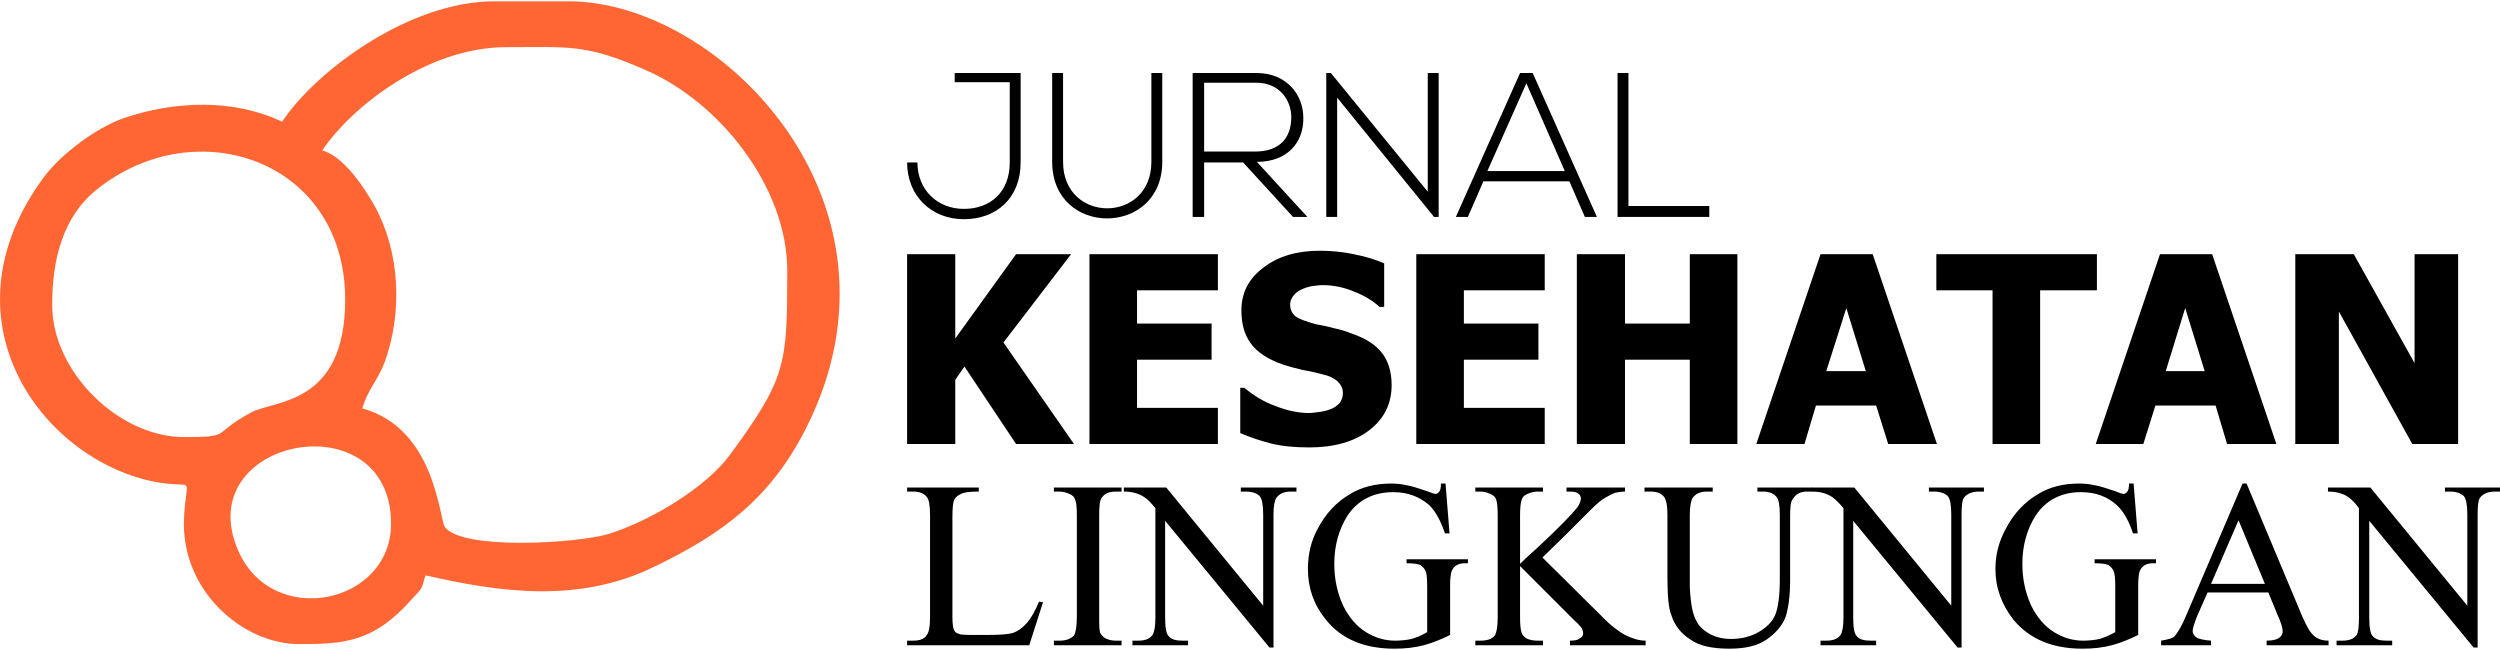 <?xml version="1.0" encoding="UTF-8"?>
<!DOCTYPE svg PUBLIC "-//W3C//DTD SVG 1.1//EN" "http://www.w3.org/Graphics/SVG/1.1/DTD/svg11.dtd">
<!-- Creator: CorelDRAW 2019 (64-Bit) -->
<svg xmlns="http://www.w3.org/2000/svg" xml:space="preserve" width="200px" height="52px" version="1.1" style="shape-rendering:geometricPrecision; text-rendering:geometricPrecision; image-rendering:optimizeQuality; fill-rule:evenodd; clip-rule:evenodd"
viewBox="0 0 43.6 11.29"
 xmlns:xlink="http://www.w3.org/1999/xlink"
 xmlns:xodm="http://www.corel.com/coreldraw/odm/2003">
 <defs>
  <style type="text/css">
   <![CDATA[
    .fil0 {fill:#FF6633}
    .fil1 {fill:black;fill-rule:nonzero}
   ]]>
  </style>
 </defs>
 <g id="Layer_x0020_1">
  <path class="fil0" d="M6.82 9.11c0,1.41 -2.08,1.84 -2.67,0.46 -0.84,-1.96 2.67,-2.63 2.67,-0.46zm-5.91 -3.81c0,-0.79 0.18,-1.54 0.78,-2.02 1.74,-1.39 4.33,-0.5 4.33,1.92 0,1.85 -1.23,1.75 -1.64,1.97 -0.71,0.38 -0.31,0.43 -1.17,0.43 -1.14,0 -2.3,-1.14 -2.3,-2.3zm7.91 -4.5c1.11,0 1.39,-0.06 2.42,0.39 1.31,0.56 2.49,2.05 2.49,3.51 0,1.65 -0.02,1.87 -1,3.21 -0.42,0.57 -1.38,1.15 -2.12,1.38 -0.53,0.16 -2.54,0.29 -2.85,-0.12 -0.1,-0.13 -0.16,-1.72 -1.44,-2.07 0.08,-0.31 0.27,-0.49 0.39,-0.81 0.31,-0.86 0.27,-1.9 -0.17,-2.71 -0.19,-0.34 -0.55,-0.88 -0.92,-0.98 0.54,-0.8 1.87,-1.8 3.2,-1.8zm-3.9 1.3c-0.84,-0.4 -1.86,-0.37 -2.77,-0.06 -0.48,0.17 -1.09,0.63 -1.38,1.02 -1.83,2.47 -0.07,4.89 1.88,5.31 0.79,0.16 0.6,-0.17 0.56,0.63 -0.07,1.26 1.01,2.21 2.01,2.21 0.77,0 1.29,-0.03 1.94,-0.76 0.21,-0.23 0.18,-0.16 0.26,-0.44 1.3,0.3 2.67,0.49 3.97,-0.14 1.21,-0.58 2.05,-1.2 2.67,-2.43 1.98,-3.92 -1.5,-7.44 -4.14,-7.44l-1.3 0c-1.48,0 -3.11,1.21 -3.7,2.1z"/>
  <path class="fil1" d="M18.12 10.47l0.07 0.01 -0.24 0.75 -2.13 0 0 -0.08 0.11 0c0.11,0 0.2,-0.03 0.24,-0.11 0.03,-0.04 0.05,-0.14 0.05,-0.3l0 -1.78c0,-0.17 -0.02,-0.28 -0.06,-0.32 -0.05,-0.06 -0.13,-0.09 -0.23,-0.09l-0.11 0 0 -0.07 1.25 0 0 0.07c-0.15,0 -0.25,0.01 -0.31,0.04 -0.06,0.03 -0.1,0.06 -0.12,0.11 -0.02,0.04 -0.03,0.14 -0.03,0.3l0 1.74c0,0.11 0.01,0.19 0.03,0.23 0.02,0.03 0.04,0.05 0.08,0.06 0.03,0.02 0.13,0.02 0.31,0.02l0.2 0c0.22,0 0.36,-0.01 0.45,-0.04 0.08,-0.03 0.16,-0.09 0.23,-0.17 0.07,-0.08 0.14,-0.2 0.21,-0.37z"/>
  <path id="1" class="fil1" d="M19.56 11.15l0 0.08 -1.18 0 0 -0.08 0.1 0c0.11,0 0.19,-0.03 0.25,-0.09 0.03,-0.05 0.05,-0.15 0.05,-0.32l0 -1.78c0,-0.14 -0.01,-0.23 -0.03,-0.27 -0.01,-0.04 -0.04,-0.07 -0.08,-0.09 -0.06,-0.03 -0.13,-0.05 -0.19,-0.05l-0.1 0 0 -0.07 1.18 0 0 0.07 -0.1 0c-0.11,0 -0.19,0.03 -0.24,0.1 -0.04,0.04 -0.05,0.15 -0.05,0.31l0 1.78c0,0.14 0,0.23 0.02,0.28 0.02,0.03 0.04,0.06 0.09,0.09 0.06,0.03 0.12,0.04 0.18,0.04l0.1 0z"/>
  <path id="2" class="fil1" d="M19.6 8.48l0.74 0 1.69 2.06 0 -1.59c0,-0.17 -0.02,-0.27 -0.06,-0.32 -0.05,-0.05 -0.13,-0.08 -0.24,-0.08l-0.09 0 0 -0.07 0.97 0 0 0.07 -0.1 0c-0.12,0 -0.2,0.04 -0.25,0.11 -0.03,0.04 -0.05,0.14 -0.05,0.29l0 2.32 -0.07 0 -1.82 -2.21 0 1.69c0,0.17 0.02,0.28 0.06,0.32 0.05,0.06 0.13,0.08 0.24,0.08l0.1 0 0 0.08 -0.97 0 0 -0.08 0.1 0c0.12,0 0.2,-0.03 0.25,-0.1 0.03,-0.05 0.05,-0.14 0.05,-0.3l0 -1.91c-0.08,-0.1 -0.14,-0.16 -0.19,-0.19 -0.04,-0.03 -0.1,-0.06 -0.18,-0.08 -0.04,-0.01 -0.1,-0.02 -0.18,-0.02l0 -0.07z"/>
  <path id="3" class="fil1" d="M25.21 8.41l0.07 0.87 -0.08 0c-0.07,-0.21 -0.16,-0.38 -0.27,-0.49 -0.17,-0.15 -0.38,-0.23 -0.63,-0.23 -0.35,0 -0.62,0.14 -0.8,0.41 -0.15,0.24 -0.23,0.52 -0.23,0.84 0,0.26 0.05,0.5 0.15,0.72 0.1,0.21 0.24,0.37 0.4,0.47 0.16,0.1 0.33,0.15 0.51,0.15 0.1,0 0.2,-0.01 0.29,-0.03 0.1,-0.03 0.19,-0.07 0.27,-0.12l0 -0.8c0,-0.14 -0.01,-0.23 -0.03,-0.27 -0.02,-0.04 -0.05,-0.07 -0.09,-0.1 -0.05,-0.02 -0.13,-0.03 -0.24,-0.03l0 -0.07 1.07 0 0 0.07 -0.05 0c-0.11,0 -0.18,0.04 -0.22,0.11 -0.03,0.05 -0.04,0.14 -0.04,0.29l0 0.85c-0.16,0.08 -0.31,0.14 -0.46,0.18 -0.15,0.04 -0.32,0.06 -0.51,0.06 -0.53,0 -0.93,-0.17 -1.2,-0.51 -0.21,-0.26 -0.31,-0.55 -0.31,-0.88 0,-0.25 0.05,-0.48 0.17,-0.7 0.14,-0.27 0.33,-0.47 0.57,-0.61 0.2,-0.12 0.44,-0.18 0.71,-0.18 0.1,0 0.19,0.01 0.27,0.03 0.08,0.01 0.2,0.05 0.35,0.1 0.08,0.03 0.13,0.05 0.15,0.05 0.03,0 0.05,-0.01 0.07,-0.04 0.02,-0.02 0.03,-0.07 0.03,-0.14l0.08 0z"/>
  <path id="4" class="fil1" d="M26.9 9.7l1.02 1.01c0.16,0.17 0.31,0.28 0.42,0.34 0.12,0.06 0.24,0.1 0.36,0.1l0 0.08 -1.32 0 0 -0.08c0.08,0 0.14,-0.01 0.17,-0.04 0.04,-0.02 0.06,-0.05 0.06,-0.08 0,-0.04 -0.01,-0.07 -0.02,-0.09 -0.02,-0.03 -0.06,-0.08 -0.13,-0.14l-0.95 -0.95 0 0.89c0,0.14 0.01,0.23 0.03,0.28 0.01,0.03 0.04,0.06 0.08,0.09 0.06,0.03 0.13,0.04 0.19,0.04l0.1 0 0 0.08 -1.18 0 0 -0.08 0.09 0c0.12,0 0.2,-0.03 0.25,-0.09 0.03,-0.05 0.05,-0.15 0.05,-0.32l0 -1.78c0,-0.14 -0.01,-0.23 -0.03,-0.28 -0.01,-0.03 -0.04,-0.06 -0.08,-0.08 -0.06,-0.03 -0.12,-0.05 -0.19,-0.05l-0.09 0 0 -0.07 1.18 0 0 0.07 -0.1 0c-0.06,0 -0.13,0.02 -0.19,0.05 -0.04,0.02 -0.07,0.05 -0.08,0.09 -0.02,0.05 -0.03,0.14 -0.03,0.27l0 0.85c0.03,-0.03 0.12,-0.12 0.28,-0.26 0.4,-0.37 0.64,-0.62 0.73,-0.74 0.03,-0.05 0.05,-0.1 0.05,-0.14 0,-0.03 -0.01,-0.06 -0.04,-0.08 -0.03,-0.03 -0.08,-0.04 -0.15,-0.04l-0.06 0 0 -0.07 1.02 0 0 0.07c-0.06,0 -0.12,0.01 -0.17,0.02 -0.05,0.02 -0.11,0.05 -0.18,0.09 -0.07,0.04 -0.15,0.11 -0.25,0.21 -0.03,0.03 -0.17,0.17 -0.42,0.42l-0.42 0.41z"/>
  <path id="5" class="fil1" d="M30.65 8.55l0 -0.07 0.96 0 0 0.07 -0.1 0c-0.11,0 -0.19,0.04 -0.25,0.14 -0.03,0.04 -0.04,0.13 -0.04,0.29l0 1.11c0,0.28 -0.03,0.49 -0.08,0.65 -0.06,0.15 -0.17,0.28 -0.33,0.39 -0.16,0.11 -0.37,0.16 -0.65,0.16 -0.3,0 -0.53,-0.05 -0.68,-0.16 -0.16,-0.1 -0.27,-0.24 -0.33,-0.42 -0.05,-0.12 -0.07,-0.34 -0.07,-0.67l0 -1.08c0,-0.17 -0.02,-0.28 -0.07,-0.33 -0.04,-0.05 -0.12,-0.08 -0.22,-0.08l-0.11 0 0 -0.07 1.19 0 0 0.07 -0.1 0c-0.12,0 -0.2,0.04 -0.25,0.11 -0.03,0.05 -0.05,0.15 -0.05,0.3l0 1.2c0,0.11 0.01,0.23 0.03,0.37 0.02,0.14 0.06,0.24 0.11,0.32 0.05,0.08 0.13,0.14 0.22,0.19 0.1,0.05 0.22,0.08 0.36,0.08 0.18,0 0.34,-0.04 0.48,-0.12 0.14,-0.08 0.24,-0.18 0.29,-0.3 0.05,-0.12 0.08,-0.33 0.08,-0.62l0 -1.12c0,-0.17 -0.02,-0.28 -0.06,-0.32 -0.05,-0.06 -0.13,-0.09 -0.23,-0.09l-0.1 0z"/>
  <path id="6" class="fil1" d="M31.6 8.48l0.74 0 1.69 2.06 0 -1.59c0,-0.17 -0.02,-0.27 -0.06,-0.32 -0.05,-0.05 -0.13,-0.08 -0.24,-0.08l-0.09 0 0 -0.07 0.96 0 0 0.07 -0.09 0c-0.12,0 -0.21,0.04 -0.26,0.11 -0.03,0.04 -0.04,0.14 -0.04,0.29l0 2.32 -0.07 0 -1.82 -2.21 0 1.69c0,0.17 0.02,0.28 0.06,0.32 0.05,0.06 0.13,0.08 0.24,0.08l0.1 0 0 0.08 -0.97 0 0 -0.08 0.1 0c0.12,0 0.2,-0.03 0.25,-0.1 0.03,-0.05 0.05,-0.14 0.05,-0.3l0 -1.91c-0.08,-0.1 -0.15,-0.16 -0.19,-0.19 -0.04,-0.03 -0.1,-0.06 -0.18,-0.08 -0.04,-0.01 -0.1,-0.02 -0.18,-0.02l0 -0.07z"/>
  <path id="7" class="fil1" d="M37.21 8.41l0.07 0.87 -0.08 0c-0.07,-0.21 -0.16,-0.38 -0.28,-0.49 -0.16,-0.15 -0.37,-0.23 -0.63,-0.23 -0.34,0 -0.61,0.14 -0.79,0.41 -0.15,0.24 -0.23,0.52 -0.23,0.84 0,0.26 0.05,0.5 0.15,0.72 0.1,0.21 0.24,0.37 0.4,0.47 0.16,0.1 0.33,0.15 0.51,0.15 0.1,0 0.2,-0.01 0.29,-0.03 0.09,-0.03 0.19,-0.07 0.27,-0.12l0 -0.8c0,-0.14 -0.01,-0.23 -0.03,-0.27 -0.02,-0.04 -0.05,-0.07 -0.09,-0.1 -0.05,-0.02 -0.13,-0.03 -0.24,-0.03l0 -0.07 1.07 0 0 0.07 -0.05 0c-0.11,0 -0.18,0.04 -0.22,0.11 -0.03,0.05 -0.04,0.14 -0.04,0.29l0 0.85c-0.16,0.08 -0.31,0.14 -0.46,0.18 -0.15,0.04 -0.32,0.06 -0.51,0.06 -0.53,0 -0.93,-0.17 -1.21,-0.51 -0.2,-0.26 -0.31,-0.55 -0.31,-0.88 0,-0.25 0.06,-0.48 0.18,-0.7 0.14,-0.27 0.33,-0.47 0.57,-0.61 0.2,-0.12 0.43,-0.18 0.71,-0.18 0.1,0 0.19,0.01 0.27,0.03 0.08,0.01 0.2,0.05 0.35,0.1 0.07,0.03 0.13,0.05 0.15,0.05 0.03,0 0.05,-0.01 0.07,-0.04 0.02,-0.02 0.03,-0.07 0.03,-0.14l0.08 0z"/>
  <path id="8" class="fil1" d="M39.56 10.31l-1.06 0 -0.19 0.43c-0.04,0.11 -0.07,0.19 -0.07,0.24 0,0.04 0.02,0.08 0.06,0.11 0.04,0.03 0.13,0.05 0.26,0.06l0 0.08 -0.87 0 0 -0.08c0.12,-0.02 0.19,-0.04 0.23,-0.07 0.06,-0.07 0.14,-0.2 0.22,-0.4l0.97 -2.27 0.07 0 0.96 2.29c0.08,0.19 0.15,0.31 0.21,0.36 0.06,0.06 0.15,0.09 0.26,0.09l0 0.08 -1.08 0 0 -0.08c0.11,0 0.18,-0.02 0.22,-0.05 0.04,-0.03 0.06,-0.07 0.06,-0.11 0,-0.06 -0.03,-0.16 -0.09,-0.29l-0.16 -0.39zm-0.06 -0.15l-0.46 -1.11 -0.48 1.11 0.94 0z"/>
  <path id="9" class="fil1" d="M40.6 8.48l0.74 0 1.69 2.06 0 -1.59c0,-0.17 -0.02,-0.27 -0.06,-0.32 -0.05,-0.05 -0.13,-0.08 -0.24,-0.08l-0.09 0 0 -0.07 0.96 0 0 0.07 -0.09 0c-0.12,0 -0.21,0.04 -0.26,0.11 -0.03,0.04 -0.04,0.14 -0.04,0.29l0 2.32 -0.07 0 -1.82 -2.21 0 1.69c0,0.17 0.02,0.28 0.06,0.32 0.05,0.06 0.13,0.08 0.24,0.08l0.1 0 0 0.08 -0.97 0 0 -0.08 0.1 0c0.12,0 0.2,-0.03 0.25,-0.1 0.03,-0.05 0.04,-0.14 0.04,-0.3l0 -1.91c-0.07,-0.1 -0.14,-0.16 -0.18,-0.19 -0.04,-0.03 -0.1,-0.06 -0.18,-0.08 -0.04,-0.01 -0.1,-0.02 -0.18,-0.02l0 -0.07z"/>
  <path class="fil1" d="M17.61 2.81c0,0.52 -0.34,0.81 -0.8,0.81 -0.46,0 -0.81,-0.33 -0.81,-0.81l-0.18 0c0,0.58 0.42,0.99 0.99,0.99 0.57,0 0.99,-0.37 0.99,-0.99l0 -1.56 -1.15 0 0 0.16 0.96 0 0 1.4z"/>
  <path id="1" class="fil1" d="M20.08 1.25l0 1.55c0,1.08 -1.54,1.08 -1.54,0l0 -1.55 -0.19 0 0 1.55c0,1.32 1.92,1.31 1.92,0l0 -1.55 -0.19 0z"/>
  <path id="2" class="fil1" d="M21.92 2.8c0.55,0 0.82,-0.36 0.81,-0.77 0,-0.39 -0.28,-0.78 -0.82,-0.78 -0.37,0 -0.74,0 -1.11,0l0 2.51 0.2 0 0 -0.95 0.68 0 0.87 0.95 0.25 0 -0.88 -0.96zm-0.92 -1.38l0.91 0c0.41,0 0.61,0.31 0.61,0.6 0,0.36 -0.2,0.6 -0.63,0.6l-0.89 0 0 -1.2z"/>
  <polygon id="3" class="fil1" points="23.13,1.25 23.13,3.76 23.32,3.76 23.32,1.68 25.01,3.76 25.09,3.76 25.09,1.25 24.9,1.25 24.9,3.32 23.21,1.25 "/>
  <path id="4" class="fil1" d="M27.85 3.76l-1.12 -2.51 -0.22 0 -1.12 2.51 0.21 0 0.27 -0.62 1.5 0 0.27 0.62 0.21 0zm-1.91 -0.8l0.68 -1.53 0.67 1.53 -1.35 0z"/>
  <polygon id="5" class="fil1" points="28.21,1.25 28.21,3.76 29.81,3.76 29.81,3.57 28.4,3.57 28.4,1.25 "/>
  <polygon class="fil1" points="18.73,7.72 17.72,7.72 16.82,6.37 16.66,6.6 16.66,7.72 15.82,7.72 15.82,4.41 16.66,4.41 16.66,5.88 17.72,4.41 18.68,4.41 17.5,5.95 "/>
  <polygon id="1" class="fil1" points="19,7.72 19,4.41 21.24,4.41 21.24,5.04 19.83,5.04 19.83,5.62 21.13,5.62 21.13,6.25 19.83,6.25 19.83,7.09 21.24,7.09 21.24,7.72 "/>
  <path id="2" class="fil1" d="M22.83 7.78c-0.25,0 -0.47,-0.02 -0.67,-0.07 -0.19,-0.05 -0.37,-0.11 -0.53,-0.18l0 -0.79 0.07 0c0.17,0.14 0.35,0.25 0.55,0.32 0.2,0.08 0.4,0.12 0.58,0.12 0.05,0 0.11,-0.01 0.19,-0.02 0.08,-0.01 0.14,-0.03 0.19,-0.05 0.06,-0.02 0.11,-0.06 0.15,-0.1 0.04,-0.05 0.06,-0.11 0.06,-0.18 0,-0.09 -0.04,-0.15 -0.1,-0.21 -0.07,-0.05 -0.14,-0.09 -0.24,-0.11 -0.11,-0.03 -0.23,-0.06 -0.36,-0.08 -0.12,-0.03 -0.24,-0.06 -0.36,-0.1 -0.25,-0.09 -0.44,-0.21 -0.55,-0.37 -0.11,-0.15 -0.16,-0.34 -0.16,-0.57 0,-0.31 0.13,-0.56 0.39,-0.75 0.26,-0.2 0.59,-0.29 0.98,-0.29 0.2,0 0.4,0.02 0.59,0.06 0.2,0.04 0.37,0.09 0.53,0.16l0 0.76 -0.08 0c-0.12,-0.11 -0.27,-0.2 -0.45,-0.27 -0.17,-0.07 -0.35,-0.11 -0.54,-0.11 -0.07,0 -0.14,0.01 -0.2,0.02 -0.06,0.01 -0.12,0.03 -0.18,0.06 -0.05,0.02 -0.1,0.06 -0.13,0.1 -0.04,0.05 -0.06,0.1 -0.06,0.16 0,0.08 0.03,0.15 0.09,0.2 0.06,0.05 0.18,0.09 0.35,0.14 0.11,0.02 0.22,0.04 0.32,0.07 0.1,0.02 0.21,0.05 0.33,0.1 0.23,0.08 0.4,0.19 0.51,0.33 0.11,0.14 0.17,0.33 0.17,0.56 0,0.33 -0.13,0.59 -0.39,0.79 -0.26,0.2 -0.61,0.3 -1.05,0.3z"/>
  <polygon id="3" class="fil1" points="24.7,7.72 24.7,4.41 26.94,4.41 26.94,5.04 25.53,5.04 25.53,5.62 26.83,5.62 26.83,6.25 25.53,6.25 25.53,7.09 26.94,7.09 26.94,7.72 "/>
  <polygon id="4" class="fil1" points="30.3,7.72 29.47,7.72 29.47,6.25 28.34,6.25 28.34,7.72 27.5,7.72 27.5,4.41 28.34,4.41 28.34,5.62 29.47,5.62 29.47,4.41 30.3,4.41 "/>
  <path id="5" class="fil1" d="M30.63 7.72l1.12 -3.31 0.91 0 1.12 3.31 -0.85 0 -0.21 -0.67 -1.05 0 -0.2 0.67 -0.84 0zm1.91 -1.27l-0.34 -1.1 -0.35 1.1 0.69 0z"/>
  <polygon id="6" class="fil1" points="34.75,7.72 34.75,5.04 33.77,5.04 33.77,4.41 36.57,4.41 36.57,5.04 35.58,5.04 35.58,7.72 "/>
  <path id="7" class="fil1" d="M36.55 7.72l1.12 -3.31 0.91 0 1.12 3.31 -0.86 0 -0.2 -0.67 -1.05 0 -0.21 0.67 -0.83 0zm1.9 -1.27l-0.34 -1.1 -0.34 1.1 0.68 0z"/>
  <polygon id="8" class="fil1" points="42.87,7.72 42.07,7.72 40.79,5.41 40.79,7.72 40.03,7.72 40.03,4.41 41.05,4.41 42.11,6.31 42.11,4.41 42.87,4.41 "/>
 </g>
</svg>
